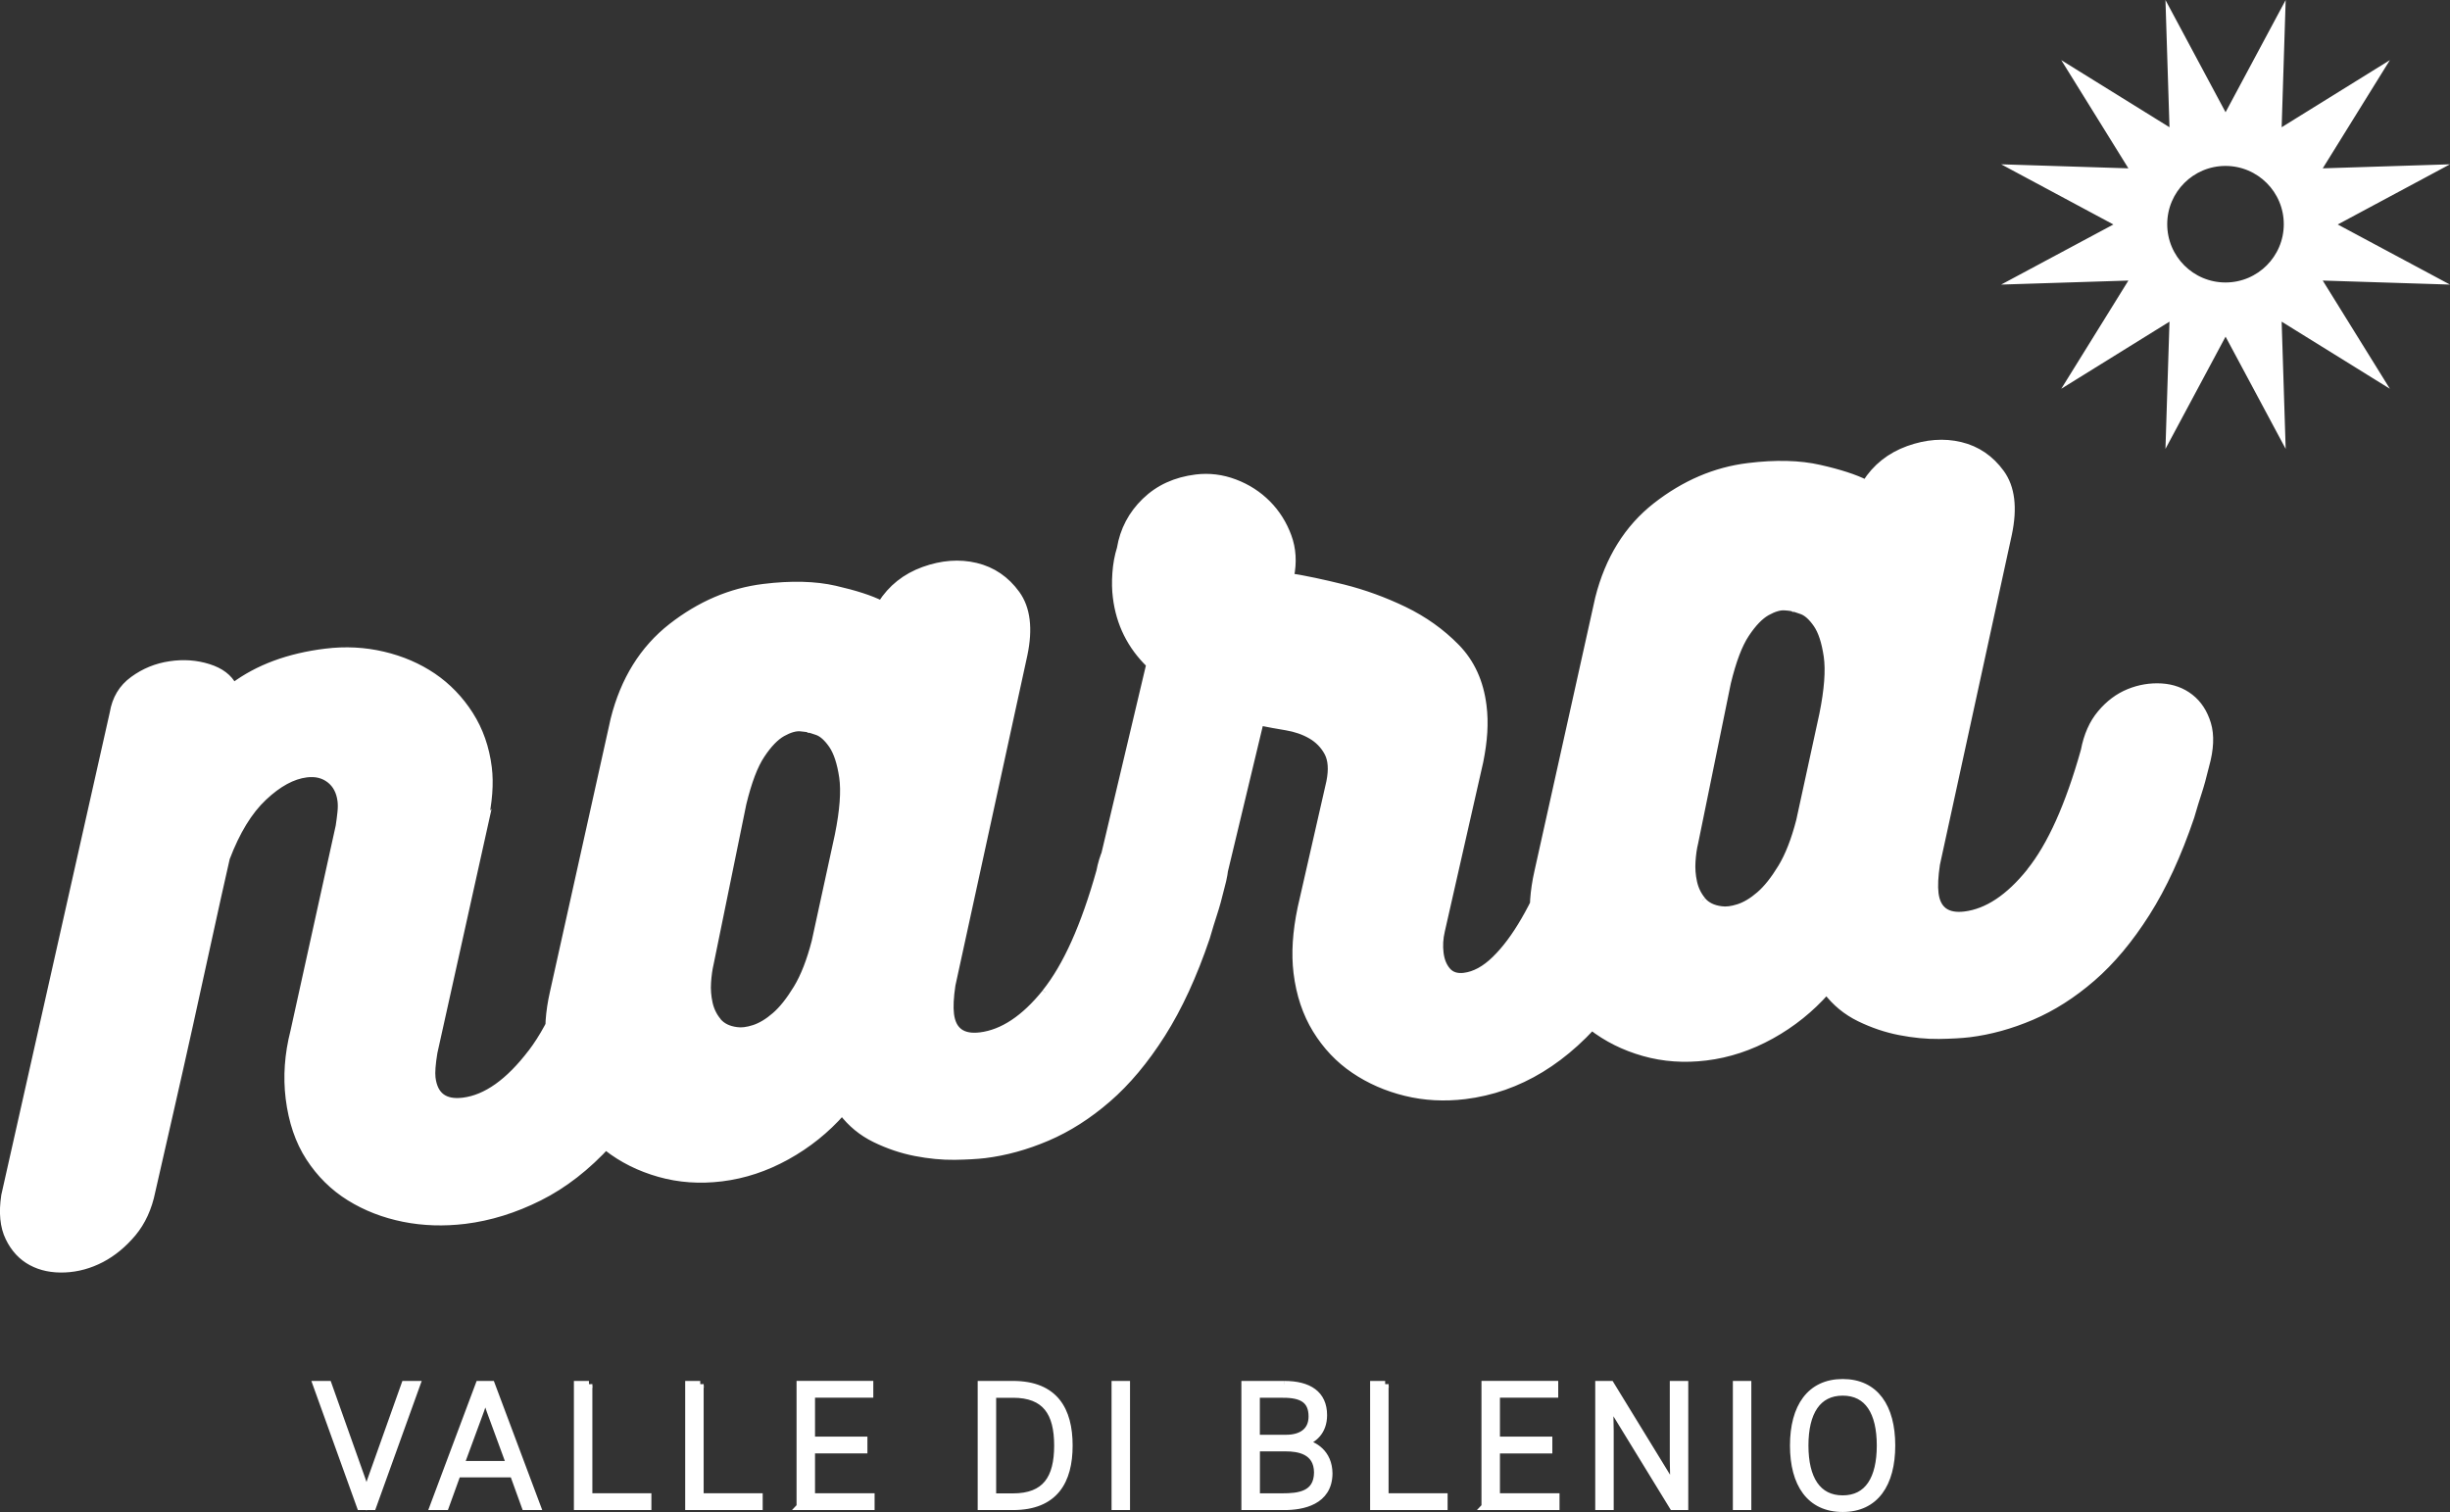 <?xml version="1.0" encoding="UTF-8"?> <svg xmlns="http://www.w3.org/2000/svg" id="a" viewBox="0 0 358.17 221.06"><rect x="0" y="0" width="358.17" height="221.06" fill="#333333" stroke="none"/><path d="M269.39,219.13c-3.69,0-5.51-2.94-5.51-7.79s1.82-7.79,5.51-7.79,5.48,2.94,5.48,7.79-1.79,7.79-5.48,7.79m0,1.43c4.77,0,7.18-3.6,7.18-9.22s-2.41-9.22-7.18-9.22-7.21,3.6-7.21,9.22,2.41,9.22,7.21,9.22m-13.86-18.16h-1.7v17.88h1.7v-17.88Zm-21.82,17.88h1.7v-11.09c0-1.51-.06-2.84-.14-4.06l9.28,15.15h1.76v-17.88h-1.7v11.06c0,1.53,.06,2.84,.14,4.09l-9.28-15.15h-1.76v17.88Zm-16.64,0h10.42v-1.46h-8.71v-6.82h7.66v-1.46h-7.66v-6.69h8.52v-1.46h-10.22v17.88Zm-14.57-17.88h-1.7v17.88h10.33v-1.46h-8.63v-16.43Zm-14.53,9.3c1.85,0,4.6,.41,4.63,3.58-.03,3.29-2.78,3.55-5.14,3.55h-3.77v-7.13h4.29Zm-.37-7.84c2.75,0,4.2,.84,4.2,3.24,0,2.22-1.65,3.17-3.75,3.17h-4.37v-6.41h3.92Zm.14-1.46h-5.76v17.88h5.79c2.61,0,6.5-.71,6.53-4.85-.03-3.07-2.24-4.22-3.69-4.52,1.36-.38,2.9-1.56,2.9-4.01,0-3.07-2.16-4.5-5.76-4.5m-23.05,0h-1.7v17.88h1.7v-17.88Zm-16.62,1.46c4.77,0,6.53,2.68,6.53,7.49s-1.76,7.49-6.53,7.49h-2.95v-14.97h2.95Zm0-1.46h-4.65v17.88h4.65c6.16,0,8.23-3.78,8.23-8.94s-2.07-8.94-8.23-8.94m-31.14,17.88h10.42v-1.46h-8.71v-6.82h7.66v-1.46h-7.66v-6.69h8.52v-1.46h-10.22v17.88Zm-14.57-17.88h-1.7v17.88h10.33v-1.46h-8.63v-16.43Zm-16.27,0h-1.7v17.88h10.33v-1.46h-8.63v-16.43Zm-18.73,11.7l2.9-7.87c.26-.72,.48-1.4,.68-2.1,.2,.69,.43,1.38,.68,2.1l2.89,7.87h-7.15Zm-4.03,6.18h1.79l1.73-4.78h8.17l1.73,4.78h1.79l-6.7-17.88h-1.82l-6.7,17.88Zm-10.66,0h1.82l6.44-17.88h-1.76l-5,14.05c-.23,.64-.43,1.3-.6,2.09-.17-.79-.37-1.46-.6-2.09l-4.99-14.05h-1.76l6.44,17.88Z" style="fill:#fff; stroke:#fff; stroke-miterlimit:10;"></path><path d="M248.88,131.62c-.63-.75-1.06-1.63-1.28-2.63-.22-1-.3-2.02-.23-3.05,.07-1.04,.2-1.96,.4-2.76l4.77-23.35c.78-3.23,1.68-5.61,2.72-7.16,1.03-1.55,2.05-2.6,3.06-3.17,1.01-.56,1.88-.82,2.62-.76,.74,.05,1.17,.13,1.27,.21,.1-.01,.5,.11,1.22,.37,.71,.26,1.43,.9,2.15,1.94,.72,1.04,1.22,2.59,1.53,4.66,.3,2.07,.09,4.91-.64,8.52l-3.38,15.54c-.73,2.83-1.62,5.12-2.68,6.86-1.06,1.74-2.12,3.08-3.18,3.99-1.06,.92-2.09,1.53-3.08,1.85-.99,.32-1.83,.42-2.53,.31-1.19-.15-2.11-.6-2.74-1.35m47.87-4.19c-3.06,3.8-6.23,5.9-9.5,6.31-2.6,.32-4.05-.73-4.35-3.14-.13-1.06-.06-2.49,.21-4.28l10.52-48.28c.8-3.82,.44-6.78-1.09-8.9-1.53-2.11-3.51-3.46-5.93-4.04-2.42-.58-4.97-.39-7.64,.57-2.67,.97-4.74,2.61-6.22,4.95-1.57-.79-3.81-1.52-6.73-2.18-2.92-.67-6.41-.76-10.46-.26-4.82,.59-9.31,2.52-13.46,5.76-4.15,3.25-6.95,7.76-8.4,13.51l-8.89,40c-.32,1.41-.52,2.76-.61,4.04-.09,1.28-.05,2.6,.12,3.95,.37,2.99,1.29,5.74,2.77,8.25,1.48,2.51,3.33,4.63,5.55,6.37,2.22,1.73,4.77,3.01,7.67,3.83,2.89,.82,5.93,1.03,9.11,.64,3.28-.4,6.45-1.45,9.52-3.15,3.07-1.7,5.77-3.87,8.09-6.5,1.29,1.7,2.89,3.02,4.82,3.96,1.93,.94,3.89,1.6,5.9,1.99,2.01,.39,3.91,.57,5.72,.55,1.81-.03,3.29-.11,4.45-.25,2.99-.37,6.02-1.2,9.09-2.51,3.07-1.31,6.02-3.19,8.85-5.64,2.83-2.45,5.48-5.61,7.94-9.49,2.46-3.87,4.62-8.57,6.49-14.08,.41-1.42,.78-2.62,1.1-3.59,.32-.97,.68-2.26,1.07-3.88,.68-2.43,.77-4.48,.27-6.13-.5-1.65-1.34-2.94-2.53-3.87-1.19-.93-2.6-1.44-4.23-1.54-1.63-.09-3.21,.17-4.75,.8-1.54,.63-2.91,1.65-4.1,3.07-1.2,1.42-2,3.23-2.42,5.44-2.25,8.01-4.9,13.92-7.96,17.71m-69.97-1.25c-1.22,3.18-2.52,5.96-3.9,8.33-1.37,2.37-2.8,4.29-4.29,5.74-1.49,1.46-3,2.28-4.54,2.47-1.06,.13-1.88-.14-2.45-.8-.57-.66-.92-1.52-1.05-2.59-.13-1.06-.07-2.14,.19-3.25l5.62-24.77c.3-1.51,.5-2.92,.58-4.26,.08-1.33,.05-2.62-.11-3.88-.43-3.47-1.73-6.32-3.91-8.55-2.18-2.23-4.73-4.04-7.64-5.45-2.91-1.4-5.88-2.48-8.91-3.24-3.03-.75-5.59-1.29-7.69-1.62,.43-2.11,.31-4.08-.36-5.9s-1.67-3.42-3.01-4.77c-1.34-1.35-2.93-2.38-4.78-3.08-1.85-.7-3.74-.94-5.67-.7-2.99,.37-5.47,1.5-7.44,3.41-1.97,1.91-3.18,4.21-3.63,6.91-.35,1.12-.57,2.32-.66,3.61-.09,1.28-.07,2.46,.07,3.52,.47,3.86,2.1,7.13,4.88,9.83l-7.06,29.79c-.59,3.21-.07,5.59,1.54,7.15,1.61,1.56,3.52,2.38,5.73,2.45,2.21,.07,4.38-.61,6.5-2.05,2.12-1.43,3.46-3.51,4.01-6.22l5.44-22.69c1.2,.24,2.48,.48,3.83,.7,1.35,.23,2.55,.64,3.6,1.25,1.05,.61,1.86,1.44,2.43,2.49,.57,1.06,.67,2.49,.31,4.29l-4.2,18.43c-.74,3.52-.94,6.67-.6,9.47,.39,3.18,1.32,5.96,2.79,8.35,1.47,2.39,3.32,4.35,5.57,5.87,2.24,1.52,4.75,2.62,7.53,3.3,2.77,.68,5.66,.83,8.65,.47,7.91-.97,14.85-5.2,20.83-12.69,5.98-7.49,10.34-17.62,13.08-30.39,.57-2.52,.03-4.51-1.61-5.97-1.65-1.46-3.61-2.3-5.89-2.51-2.28-.21-4.5,.26-6.65,1.4-2.16,1.15-3.47,3.07-3.92,5.77-.91,3.73-1.98,7.2-3.2,10.38m-121.82,23.11c-.63-.75-1.06-1.63-1.28-2.63-.22-1-.3-2.02-.23-3.05,.07-1.04,.2-1.96,.39-2.76l4.77-23.35c.78-3.23,1.68-5.61,2.72-7.16,1.03-1.55,2.05-2.6,3.06-3.17,1.01-.56,1.88-.82,2.62-.76,.74,.06,1.17,.13,1.27,.21,.1-.01,.5,.11,1.22,.36,.71,.26,1.43,.9,2.15,1.94,.71,1.04,1.22,2.59,1.53,4.66,.3,2.07,.09,4.91-.64,8.52l-3.38,15.54c-.73,2.83-1.62,5.12-2.68,6.86-1.06,1.74-2.12,3.08-3.18,3.99-1.06,.92-2.09,1.53-3.08,1.85-.99,.32-1.83,.42-2.53,.31-1.19-.15-2.11-.6-2.74-1.35m47.87-4.19c-3.06,3.8-6.23,5.9-9.5,6.31-2.6,.32-4.05-.72-4.35-3.14-.13-1.06-.06-2.49,.21-4.28l10.52-48.28c.8-3.82,.44-6.78-1.09-8.9-1.53-2.11-3.51-3.46-5.93-4.04-2.42-.58-4.97-.39-7.64,.57-2.67,.97-4.74,2.61-6.22,4.95-1.57-.79-3.81-1.51-6.73-2.18-2.92-.67-6.41-.76-10.46-.26-4.82,.59-9.31,2.52-13.46,5.76-4.15,3.25-6.95,7.76-8.4,13.51l-8.89,40c-.32,1.41-.52,2.76-.61,4.04-.08,1.28-.05,2.6,.12,3.95,.37,2.99,1.29,5.74,2.78,8.25,1.48,2.51,3.33,4.63,5.55,6.37,2.22,1.74,4.77,3.01,7.67,3.83,2.89,.82,5.93,1.03,9.11,.64,3.28-.4,6.45-1.45,9.52-3.15,3.07-1.7,5.77-3.86,8.09-6.5,1.29,1.7,2.89,3.02,4.82,3.96,1.93,.94,3.89,1.6,5.9,1.99,2.01,.39,3.91,.57,5.72,.55,1.81-.03,3.29-.11,4.45-.25,2.99-.37,6.02-1.2,9.09-2.51,3.07-1.31,6.02-3.19,8.85-5.64,2.83-2.45,5.48-5.61,7.94-9.49,2.46-3.88,4.62-8.57,6.49-14.09,.41-1.42,.78-2.61,1.1-3.59,.32-.97,.68-2.26,1.07-3.88,.68-2.43,.77-4.47,.27-6.13-.5-1.65-1.34-2.94-2.53-3.87-1.19-.93-2.6-1.44-4.23-1.54-1.63-.09-3.21,.17-4.75,.8-1.54,.63-2.91,1.65-4.1,3.07-1.2,1.42-2,3.23-2.42,5.43-2.25,8.01-4.9,13.92-7.96,17.72m-75.13,8.78c-3.29,4.32-6.62,6.69-9.99,7.1-2.7,.33-4.21-.8-4.53-3.41-.09-.77,0-2.01,.28-3.7l7.47-33.66-.13,.16c.69-3.12,.9-5.84,.61-8.15-.36-2.89-1.26-5.47-2.71-7.74-1.45-2.27-3.25-4.13-5.38-5.58-2.14-1.45-4.57-2.5-7.29-3.14-2.72-.64-5.53-.79-8.42-.43-5.4,.66-9.9,2.33-13.48,5-.65-1.28-1.86-2.2-3.64-2.76-1.78-.56-3.66-.7-5.63-.4-1.97,.29-3.77,1.02-5.38,2.2-1.62,1.17-2.59,2.8-2.93,4.87L.68,174.8c-.38,2.49-.18,4.55,.61,6.17,.78,1.61,1.88,2.8,3.3,3.56,1.41,.76,3.05,1.09,4.9,1.01,1.85-.08,3.62-.57,5.33-1.46,1.7-.89,3.23-2.16,4.6-3.79,1.36-1.64,2.29-3.66,2.78-6.07,.83-3.63,1.72-7.53,2.67-11.71,.96-4.18,1.9-8.41,2.85-12.68,.94-4.27,1.87-8.5,2.78-12.67,.91-4.17,1.77-8.07,2.6-11.7,1.48-3.9,3.29-6.87,5.44-8.89,2.15-2.03,4.24-3.16,6.26-3.41,1.35-.17,2.48,.11,3.41,.83,.92,.72,1.46,1.75,1.63,3.1,.06,.48,.06,1.05-.01,1.69-.07,.65-.15,1.32-.26,2.01l-6.62,30.03c-.85,3.33-1.08,6.59-.69,9.77,.42,3.38,1.4,6.27,2.96,8.67,1.56,2.4,3.52,4.34,5.89,5.81,2.37,1.47,5,2.49,7.89,3.07,2.89,.58,5.87,.67,8.95,.3,3.66-.45,7.3-1.58,10.89-3.38,3.6-1.8,6.97-4.42,10.12-7.87,3.15-3.44,5.99-7.81,8.52-13.1,2.53-5.29,4.62-11.61,6.26-18.96,.71-3.02,.28-5.32-1.29-6.89-1.57-1.57-3.51-2.43-5.83-2.59-2.32-.15-4.57,.46-6.75,1.86-2.18,1.39-3.54,3.49-4.07,6.3-2.12,9.07-4.82,15.76-8.11,20.08" style="fill:#fff; stroke:#fff; stroke-miterlimit:10;"></path><path d="M334.37,32.78c0,4.98-4.04,9.02-9.02,9.02s-9.02-4.04-9.02-9.02,4.04-9.02,9.02-9.02,9.02,4.04,9.02,9.02m21.68-8.19l-17.4,.55,9.18-14.8-14.8,9.18,.55-17.4-8.22,15.35-8.22-15.35,.55,17.4-14.8-9.18,9.18,14.8-17.4-.55,15.35,8.23-15.35,8.22,17.4-.55-9.18,14.8,14.8-9.18-.55,17.4,8.22-15.35,8.22,15.35-.55-17.4,14.8,9.18-9.18-14.8,17.4,.55-15.35-8.22,15.35-8.23Z" style="fill:#fff; stroke:#fff; stroke-miterlimit:10;"></path></svg> 